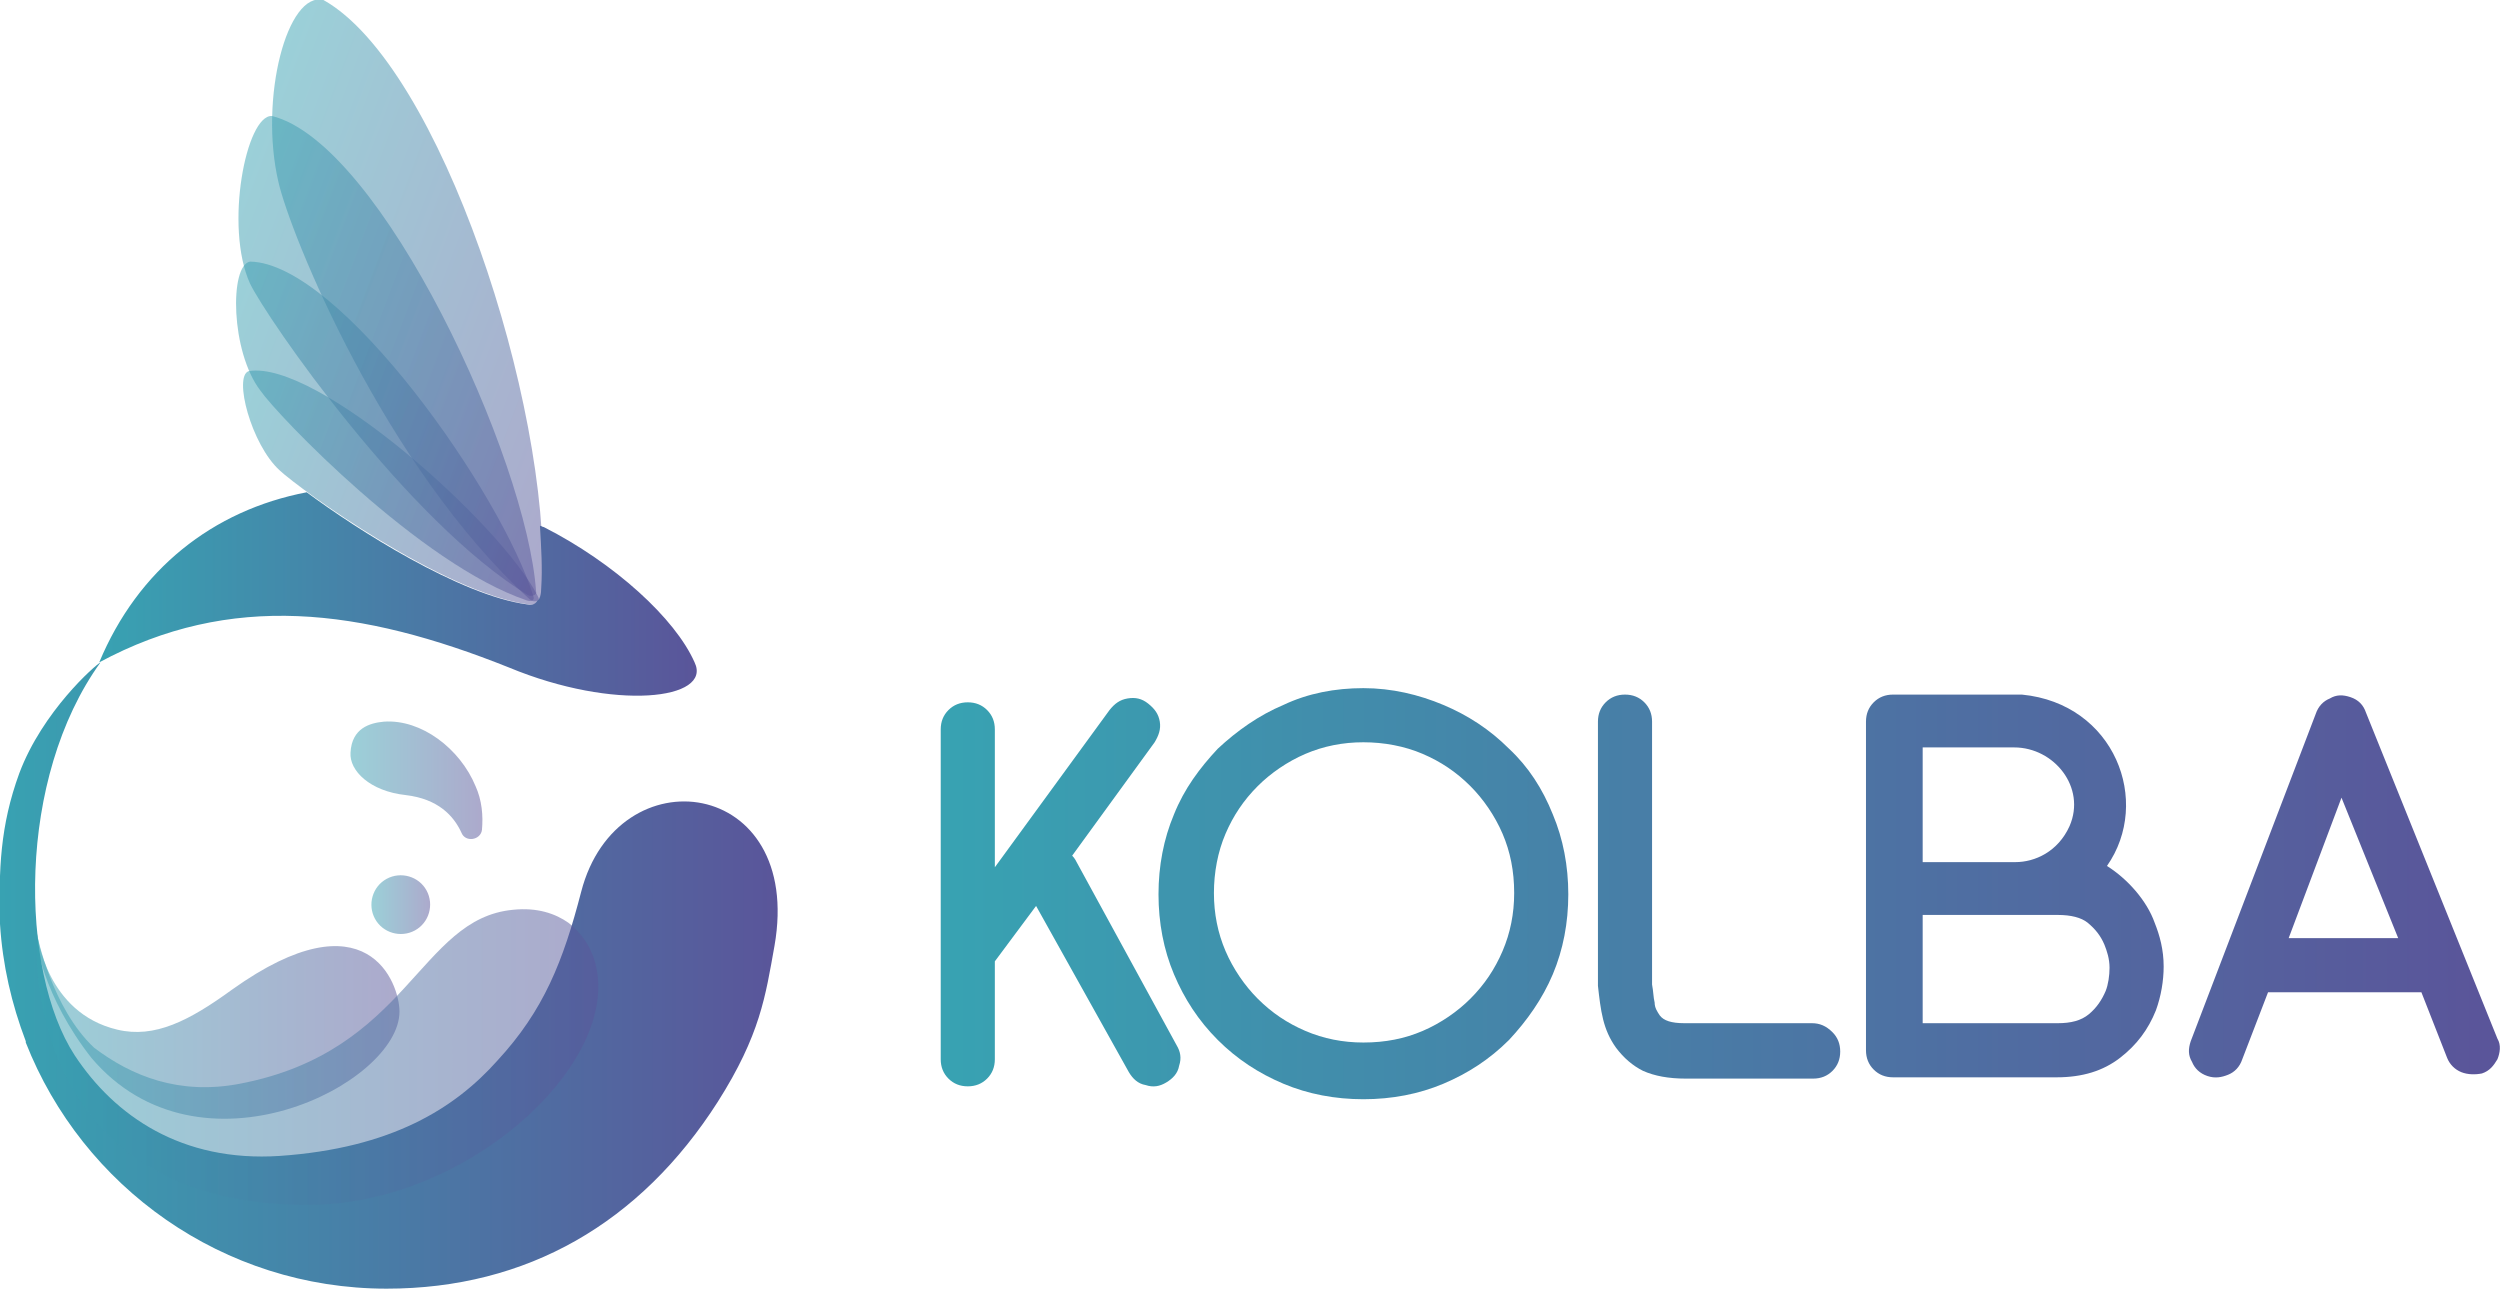 <?xml version="1.0" encoding="utf-8"?>
<!-- Generator: Adobe Illustrator 22.0.1, SVG Export Plug-In . SVG Version: 6.00 Build 0)  -->
<svg version="1.1" id="Layer_1" xmlns="http://www.w3.org/2000/svg" xmlns:xlink="http://www.w3.org/1999/xlink" x="0px" y="0px"
	 viewBox="0 0 194 100" enable-background="new 0 0 194 100" xml:space="preserve">
<g>
	
		<linearGradient id="SVGID_1_" gradientUnits="userSpaceOnUse" x1="77.034" y1="-62.02" x2="104.736" y2="-62.02" gradientTransform="matrix(0.928 0.349 -0.355 0.943 -75.917 64.555)">
		<stop  offset="0" style="stop-color:#38A2B2"/>
		<stop  offset="1" style="stop-color:#5A559A"/>
	</linearGradient>
	<path opacity="0.5" fill-rule="evenodd" clip-rule="evenodd" fill="url(#SVGID_1_)" d="M19.3,28.8c5.3-0.9,19.5,11.8,22.4,17.4
		c0.3,0.5,0,0.8-0.7,0.7C34.4,46,23.3,38,21.7,36.5C19.5,34.5,18.1,29.2,19.3,28.8"/>
	
		<linearGradient id="SVGID_2_" gradientUnits="userSpaceOnUse" x1="73.878" y1="-66.123" x2="104.358" y2="-66.123" gradientTransform="matrix(0.928 0.349 -0.355 0.943 -75.917 64.555)">
		<stop  offset="0" style="stop-color:#38A2B2"/>
		<stop  offset="1" style="stop-color:#5A559A"/>
	</linearGradient>
	<path opacity="0.5" fill-rule="evenodd" clip-rule="evenodd" fill="url(#SVGID_2_)" d="M19.4,20.3c7,0.1,19.6,18.1,22,26
		c0.1,0.3-0.2,0.4-0.5,0.3c-8.3-2.8-19.4-14.4-20.7-16.3C17.9,27.3,17.8,20.6,19.4,20.3"/>
	
		<linearGradient id="SVGID_3_" gradientUnits="userSpaceOnUse" x1="71.028" y1="-71.709" x2="104.433" y2="-71.709" gradientTransform="matrix(0.928 0.349 -0.355 0.943 -75.917 64.555)">
		<stop  offset="0" style="stop-color:#38A2B2"/>
		<stop  offset="1" style="stop-color:#5A559A"/>
	</linearGradient>
	<path opacity="0.5" fill-rule="evenodd" clip-rule="evenodd" fill="url(#SVGID_3_)" d="M21.1,9c8.5,2.1,19.8,26.6,20.5,36.9
		c0.1,0.3-0.4,0.4-0.6,0.3C31.6,40.5,20.7,24.7,19.4,22C17.4,17.6,19.1,8.9,21.1,9"/>
	
		<linearGradient id="SVGID_4_" gradientUnits="userSpaceOnUse" x1="70.763" y1="-76.356" x2="104.796" y2="-76.356" gradientTransform="matrix(0.928 0.349 -0.355 0.943 -75.917 64.555)">
		<stop  offset="0" style="stop-color:#38A2B2"/>
		<stop  offset="1" style="stop-color:#5A559A"/>
	</linearGradient>
	<path opacity="0.5" fill-rule="evenodd" clip-rule="evenodd" fill="url(#SVGID_4_)" d="M25.1,0c9.1,5.1,17.6,31.4,17,45.5
		c0,1.3-0.7,1.3-1,1C29.8,36.2,22.5,18.1,21.6,14.1C20.1,7.6,22.3-0.7,25.1,0"/>
	<path fill="none" d="M162,71.6c-0.6-0.5-1.4-0.6-2.3-0.6h-10.5v8.4h10.5c1,0,1.8-0.2,2.4-0.7c0.6-0.5,1.1-1,1.3-1.8
		c0.2-0.6,0.3-1.2,0.3-1.8c0-0.7-0.1-1.3-0.4-1.8C163,72.6,162.6,72.1,162,71.6z"/>
	<polygon fill="none" points="177.6,72.8 186.1,72.8 181.8,61.9 	"/>
	<path fill="none" d="M114.1,61c-1-1-2.3-1.9-3.7-2.5c-1.4-0.6-2.9-0.9-4.6-0.9c-1.6,0-3.1,0.3-4.5,0.9c-1.4,0.6-2.6,1.4-3.7,2.5
		c-1,1-1.9,2.3-2.5,3.7c-0.6,1.4-0.9,2.9-0.9,4.6c0,1.6,0.3,3.1,0.9,4.5c0.6,1.4,1.4,2.6,2.5,3.7c1,1,2.3,1.9,3.7,2.5
		c1.4,0.6,2.9,0.9,4.5,0.9c1.6,0,3.2-0.3,4.6-0.9c1.4-0.6,2.6-1.4,3.7-2.5c1-1,1.9-2.3,2.5-3.7c0.6-1.4,0.9-2.9,0.9-4.5
		c0-1.6-0.3-3.2-0.9-4.6C116,63.3,115.1,62.1,114.1,61z"/>
	<linearGradient id="SVGID_5_" gradientUnits="userSpaceOnUse" x1="70.112" y1="69.272" x2="192.354" y2="69.272">
		<stop  offset="0" style="stop-color:#38A2B2"/>
		<stop  offset="1" style="stop-color:#5A559A"/>
	</linearGradient>
	<path fill="url(#SVGID_5_)" d="M117.1,58.1c-1.5-1.5-3.2-2.6-5.1-3.4c-1.9-0.8-4-1.3-6.2-1.3c-2.2,0-4.3,0.4-6.2,1.3
		c-1.9,0.8-3.6,2-5.1,3.4c-1.4,1.5-2.6,3.1-3.4,5.1c-0.8,1.9-1.2,4-1.2,6.2c0,2.2,0.4,4.3,1.2,6.2c0.8,1.9,1.9,3.6,3.4,5.1
		c1.5,1.5,3.2,2.6,5.1,3.4c1.9,0.8,4,1.2,6.2,1.2c2.2,0,4.3-0.4,6.2-1.2c1.9-0.8,3.6-1.9,5.1-3.4c1.4-1.5,2.6-3.2,3.4-5.1
		c0.8-1.9,1.2-4,1.2-6.2c0-2.2-0.4-4.3-1.2-6.2C119.7,61.2,118.6,59.5,117.1,58.1z M116.6,73.8c-0.6,1.4-1.4,2.6-2.5,3.7
		c-1,1-2.3,1.9-3.7,2.5c-1.4,0.6-2.9,0.9-4.6,0.9c-1.6,0-3.1-0.3-4.5-0.9c-1.4-0.6-2.6-1.4-3.7-2.5c-1-1-1.9-2.3-2.5-3.7
		c-0.6-1.4-0.9-2.9-0.9-4.5c0-1.6,0.3-3.2,0.9-4.6c0.6-1.4,1.4-2.6,2.5-3.7c1-1,2.3-1.9,3.7-2.5c1.4-0.6,2.9-0.9,4.5-0.9
		c1.6,0,3.2,0.3,4.6,0.9c1.4,0.6,2.6,1.4,3.7,2.5c1,1,1.9,2.3,2.5,3.7c0.6,1.4,0.9,2.9,0.9,4.6C117.5,70.9,117.2,72.4,116.6,73.8z"
		/>
	<linearGradient id="SVGID_6_" gradientUnits="userSpaceOnUse" x1="70.112" y1="68.777" x2="192.354" y2="68.777">
		<stop  offset="0" style="stop-color:#38A2B2"/>
		<stop  offset="1" style="stop-color:#5A559A"/>
	</linearGradient>
	<path fill="url(#SVGID_6_)" d="M163.5,67.2c3.5-5,0.6-12.6-6.6-13.3c0,0-0.6,0-0.6,0l-9.2,0c-0.1,0-0.1,0-0.2,0
		c-0.6,0-1.1,0.2-1.5,0.6c-0.4,0.4-0.6,0.9-0.6,1.5v25.5c0,0.6,0.2,1.1,0.6,1.5c0.4,0.4,0.9,0.6,1.5,0.6l0,0l0,0h12.6h0.1
		c2,0,3.6-0.5,4.9-1.5c1.3-1,2.2-2.2,2.8-3.7c0.4-1.1,0.6-2.3,0.6-3.4c0-1.3-0.3-2.4-0.7-3.4C166.6,69.9,165.1,68.2,163.5,67.2z
		 M149.2,58l7.1,0c3.1,0,5.6,3.1,4.3,6.1c-0.9,2-2.7,2.8-4.2,2.8c-2.1,0-4.9,0-7.2,0V58z M163.4,76.9c-0.3,0.7-0.7,1.3-1.3,1.8
		c-0.6,0.5-1.4,0.7-2.4,0.7h-10.5V71h10.5c1,0,1.8,0.2,2.3,0.6c0.6,0.5,1,1,1.3,1.7c0.2,0.5,0.4,1.1,0.4,1.8
		C163.7,75.7,163.6,76.4,163.4,76.9z"/>
	<linearGradient id="SVGID_7_" gradientUnits="userSpaceOnUse" x1="70.112" y1="68.755" x2="192.354" y2="68.755">
		<stop  offset="0" style="stop-color:#38A2B2"/>
		<stop  offset="1" style="stop-color:#5A559A"/>
	</linearGradient>
	<path fill="url(#SVGID_7_)" d="M193.8,80.6l-10.2-25.3c-0.2-0.6-0.6-1-1.2-1.2c-0.6-0.2-1.1-0.2-1.6,0.1c-0.5,0.2-0.9,0.6-1.1,1.2
		L170,80.8c-0.2,0.6-0.2,1.1,0.1,1.6c0.2,0.5,0.6,0.9,1.2,1.1c0.6,0.2,1.1,0.1,1.6-0.1c0.5-0.2,0.9-0.6,1.1-1.2l2-5.2h11.9l2,5.1
		c0.2,0.5,0.6,0.9,1.1,1.1c0.5,0.2,1.1,0.2,1.6,0.1c0.6-0.2,0.9-0.6,1.2-1.1C194,81.7,194.1,81.1,193.8,80.6z M177.6,72.8l4.1-10.9
		l4.4,10.9H177.6z"/>
	<linearGradient id="SVGID_8_" gradientUnits="userSpaceOnUse" x1="70.112" y1="68.777" x2="192.354" y2="68.777">
		<stop  offset="0" style="stop-color:#38A2B2"/>
		<stop  offset="1" style="stop-color:#5A559A"/>
	</linearGradient>
	<path fill="url(#SVGID_8_)" d="M140.6,79.4h-9.9c-1,0-1.6-0.2-1.9-0.6c-0.2-0.3-0.4-0.6-0.4-1c-0.1-0.4-0.1-0.9-0.2-1.4v-0.1V56
		c0-0.6-0.2-1.1-0.6-1.5c-0.4-0.4-0.9-0.6-1.5-0.6c-0.6,0-1.1,0.2-1.5,0.6c-0.4,0.4-0.6,0.9-0.6,1.5v20.2v0.3
		c0.1,0.9,0.2,1.8,0.4,2.6c0.2,0.8,0.5,1.5,1,2.2c0.6,0.8,1.3,1.4,2.1,1.8c0.9,0.4,2,0.6,3.3,0.6h9.9c0.6,0,1.1-0.2,1.5-0.6
		c0.4-0.4,0.6-0.9,0.6-1.5c0-0.6-0.2-1.1-0.6-1.5C141.7,79.6,141.2,79.4,140.6,79.4z"/>
	<linearGradient id="SVGID_9_" gradientUnits="userSpaceOnUse" x1="73.898" y1="69.272" x2="196.141" y2="69.272">
		<stop  offset="0" style="stop-color:#38A2B2"/>
		<stop  offset="1" style="stop-color:#5A559A"/>
	</linearGradient>
	<path fill="url(#SVGID_9_)" d="M83.6,67c-0.1-0.2-0.2-0.4-0.4-0.6l6.4-8.8c0.3-0.5,0.5-1,0.4-1.6c-0.1-0.6-0.4-1-0.9-1.4
		c-0.5-0.4-1-0.5-1.6-0.4c-0.6,0.1-1,0.4-1.4,0.9l-8.9,12.2V56.6c0-0.6-0.2-1.1-0.6-1.5c-0.4-0.4-0.9-0.6-1.5-0.6
		c-0.6,0-1.1,0.2-1.5,0.6C73.2,55.5,73,56,73,56.6v25.6c0,0.6,0.2,1.1,0.6,1.5c0.4,0.4,0.9,0.6,1.5,0.6c0.6,0,1.1-0.2,1.5-0.6
		c0.4-0.4,0.6-0.9,0.6-1.5v-7.6l3.2-4.3l7.2,12.9c0.3,0.5,0.7,0.9,1.3,1c0.6,0.2,1.1,0.1,1.6-0.2c0.5-0.3,0.9-0.7,1-1.3
		c0.2-0.6,0.1-1.1-0.2-1.6L83.6,67z"/>
	<g>
		<linearGradient id="SVGID_10_" gradientUnits="userSpaceOnUse" x1="7.811" y1="46.074" x2="54.053" y2="46.074">
			<stop  offset="0" style="stop-color:#38A2B2"/>
			<stop  offset="1" style="stop-color:#5A559A"/>
		</linearGradient>
		<path fill="url(#SVGID_10_)" d="M39.5,51.8c8.2,3.4,15.8,2.5,14.4-0.4c-1.5-3.4-6.2-7.7-11.7-10.5c-0.1,0-0.2-0.1-0.3-0.1
			c0.1,1.7,0.2,3.3,0.1,4.8c0,0.5-0.1,0.9-0.3,1c-0.1,0.2-0.3,0.4-0.8,0.3c-5.2-0.7-13.2-5.8-17.1-8.7c-7.3,1.4-13.1,6-16.1,13.2
			C17.9,45.9,28,47.2,39.5,51.8z"/>
		<linearGradient id="SVGID_11_" gradientUnits="userSpaceOnUse" x1="0" y1="75.706" x2="60.422" y2="75.706">
			<stop  offset="0" style="stop-color:#38A2B2"/>
			<stop  offset="1" style="stop-color:#5A559A"/>
		</linearGradient>
		<path fill="url(#SVGID_11_)" d="M45.1,69.2c-1.4,5.4-2.9,9.2-6.5,13.1c-3.3,3.7-8.2,6.8-16.9,7.4c-7.6,0.5-12.8-3.1-15.9-7.8
			c-4.3-6.6-4.5-21.5,2-30.5c-0.4,0.2-4.5,3.8-6.3,8.6C0,64.1-0.1,67.5,0,71.7c0.2,3.2,0.9,6.2,2,9.1c0,0.1,0,0.1,0,0.1l0,0
			c4.4,11.2,15.3,19.1,28,19.1c10.9,0,19.7-5.1,25.7-14.5c3.3-5.2,3.7-8.2,4.4-12.1C62.4,60.3,47.9,58.4,45.1,69.2z"/>
	</g>
	<linearGradient id="SVGID_12_" gradientUnits="userSpaceOnUse" x1="27.202" y1="60.535" x2="37.382" y2="60.535">
		<stop  offset="0" style="stop-color:#38A2B2"/>
		<stop  offset="1" style="stop-color:#5A559A"/>
	</linearGradient>
	<path opacity="0.5" fill="url(#SVGID_12_)" d="M29.8,56c-1.1,0.1-2.5,0.5-2.6,2.4c-0.1,1.4,1.5,3,4.3,3.3c2.5,0.3,3.7,1.6,4.3,2.9
		c0.3,0.8,1.5,0.6,1.6-0.2c0.1-1.1,0-2.3-0.5-3.4C35.7,58.1,32.7,55.8,29.8,56z"/>
	<linearGradient id="SVGID_13_" gradientUnits="userSpaceOnUse" x1="28.854" y1="70.159" x2="33.406" y2="70.159">
		<stop  offset="0" style="stop-color:#38A2B2"/>
		<stop  offset="1" style="stop-color:#5A559A"/>
	</linearGradient>
	<path opacity="0.5" fill="url(#SVGID_13_)" d="M33.1,69.1c0.6,1.1,0.2,2.5-0.9,3.1c-1.1,0.6-2.5,0.2-3.1-0.9
		c-0.6-1.1-0.2-2.5,0.9-3.1C31.1,67.6,32.5,68,33.1,69.1z"/>
	<linearGradient id="SVGID_14_" gradientUnits="userSpaceOnUse" x1="2.876" y1="79.673" x2="31.021" y2="79.673">
		<stop  offset="0" style="stop-color:#38A2B2"/>
		<stop  offset="1" style="stop-color:#5A559A"/>
	</linearGradient>
	<path opacity="0.5" fill="url(#SVGID_14_)" d="M31,78.5c0,5.6-15.5,13.5-23.9,3.6c-3.7-4.7-4.5-9.3-4.2-9.6c0,0.1,0.7,6.1,6.2,7.4
		c2.9,0.7,5.6-0.7,8.9-3.1C28.5,69.3,31,76.3,31,78.5z"/>
	<linearGradient id="SVGID_15_" gradientUnits="userSpaceOnUse" x1="2.859" y1="82.077" x2="46.43" y2="82.077">
		<stop  offset="0" style="stop-color:#38A2B2"/>
		<stop  offset="1" style="stop-color:#5A559A"/>
	</linearGradient>
	<path opacity="0.5" fill="url(#SVGID_15_)" d="M46.3,75.2c1.5,7.6-10.1,18.3-22.4,18.3c-21.2,0-21.3-18.5-21-20.9
		c0,0,1.1,5.6,4.4,8.7c2.9,2.2,6.6,3.7,11.3,2.8c13.1-2.5,13.9-12.8,21.2-13.5c1.9-0.2,3.3,0.3,4.3,1C45.4,72.6,46.1,74,46.3,75.2z"
		/>
</g>
</svg>
